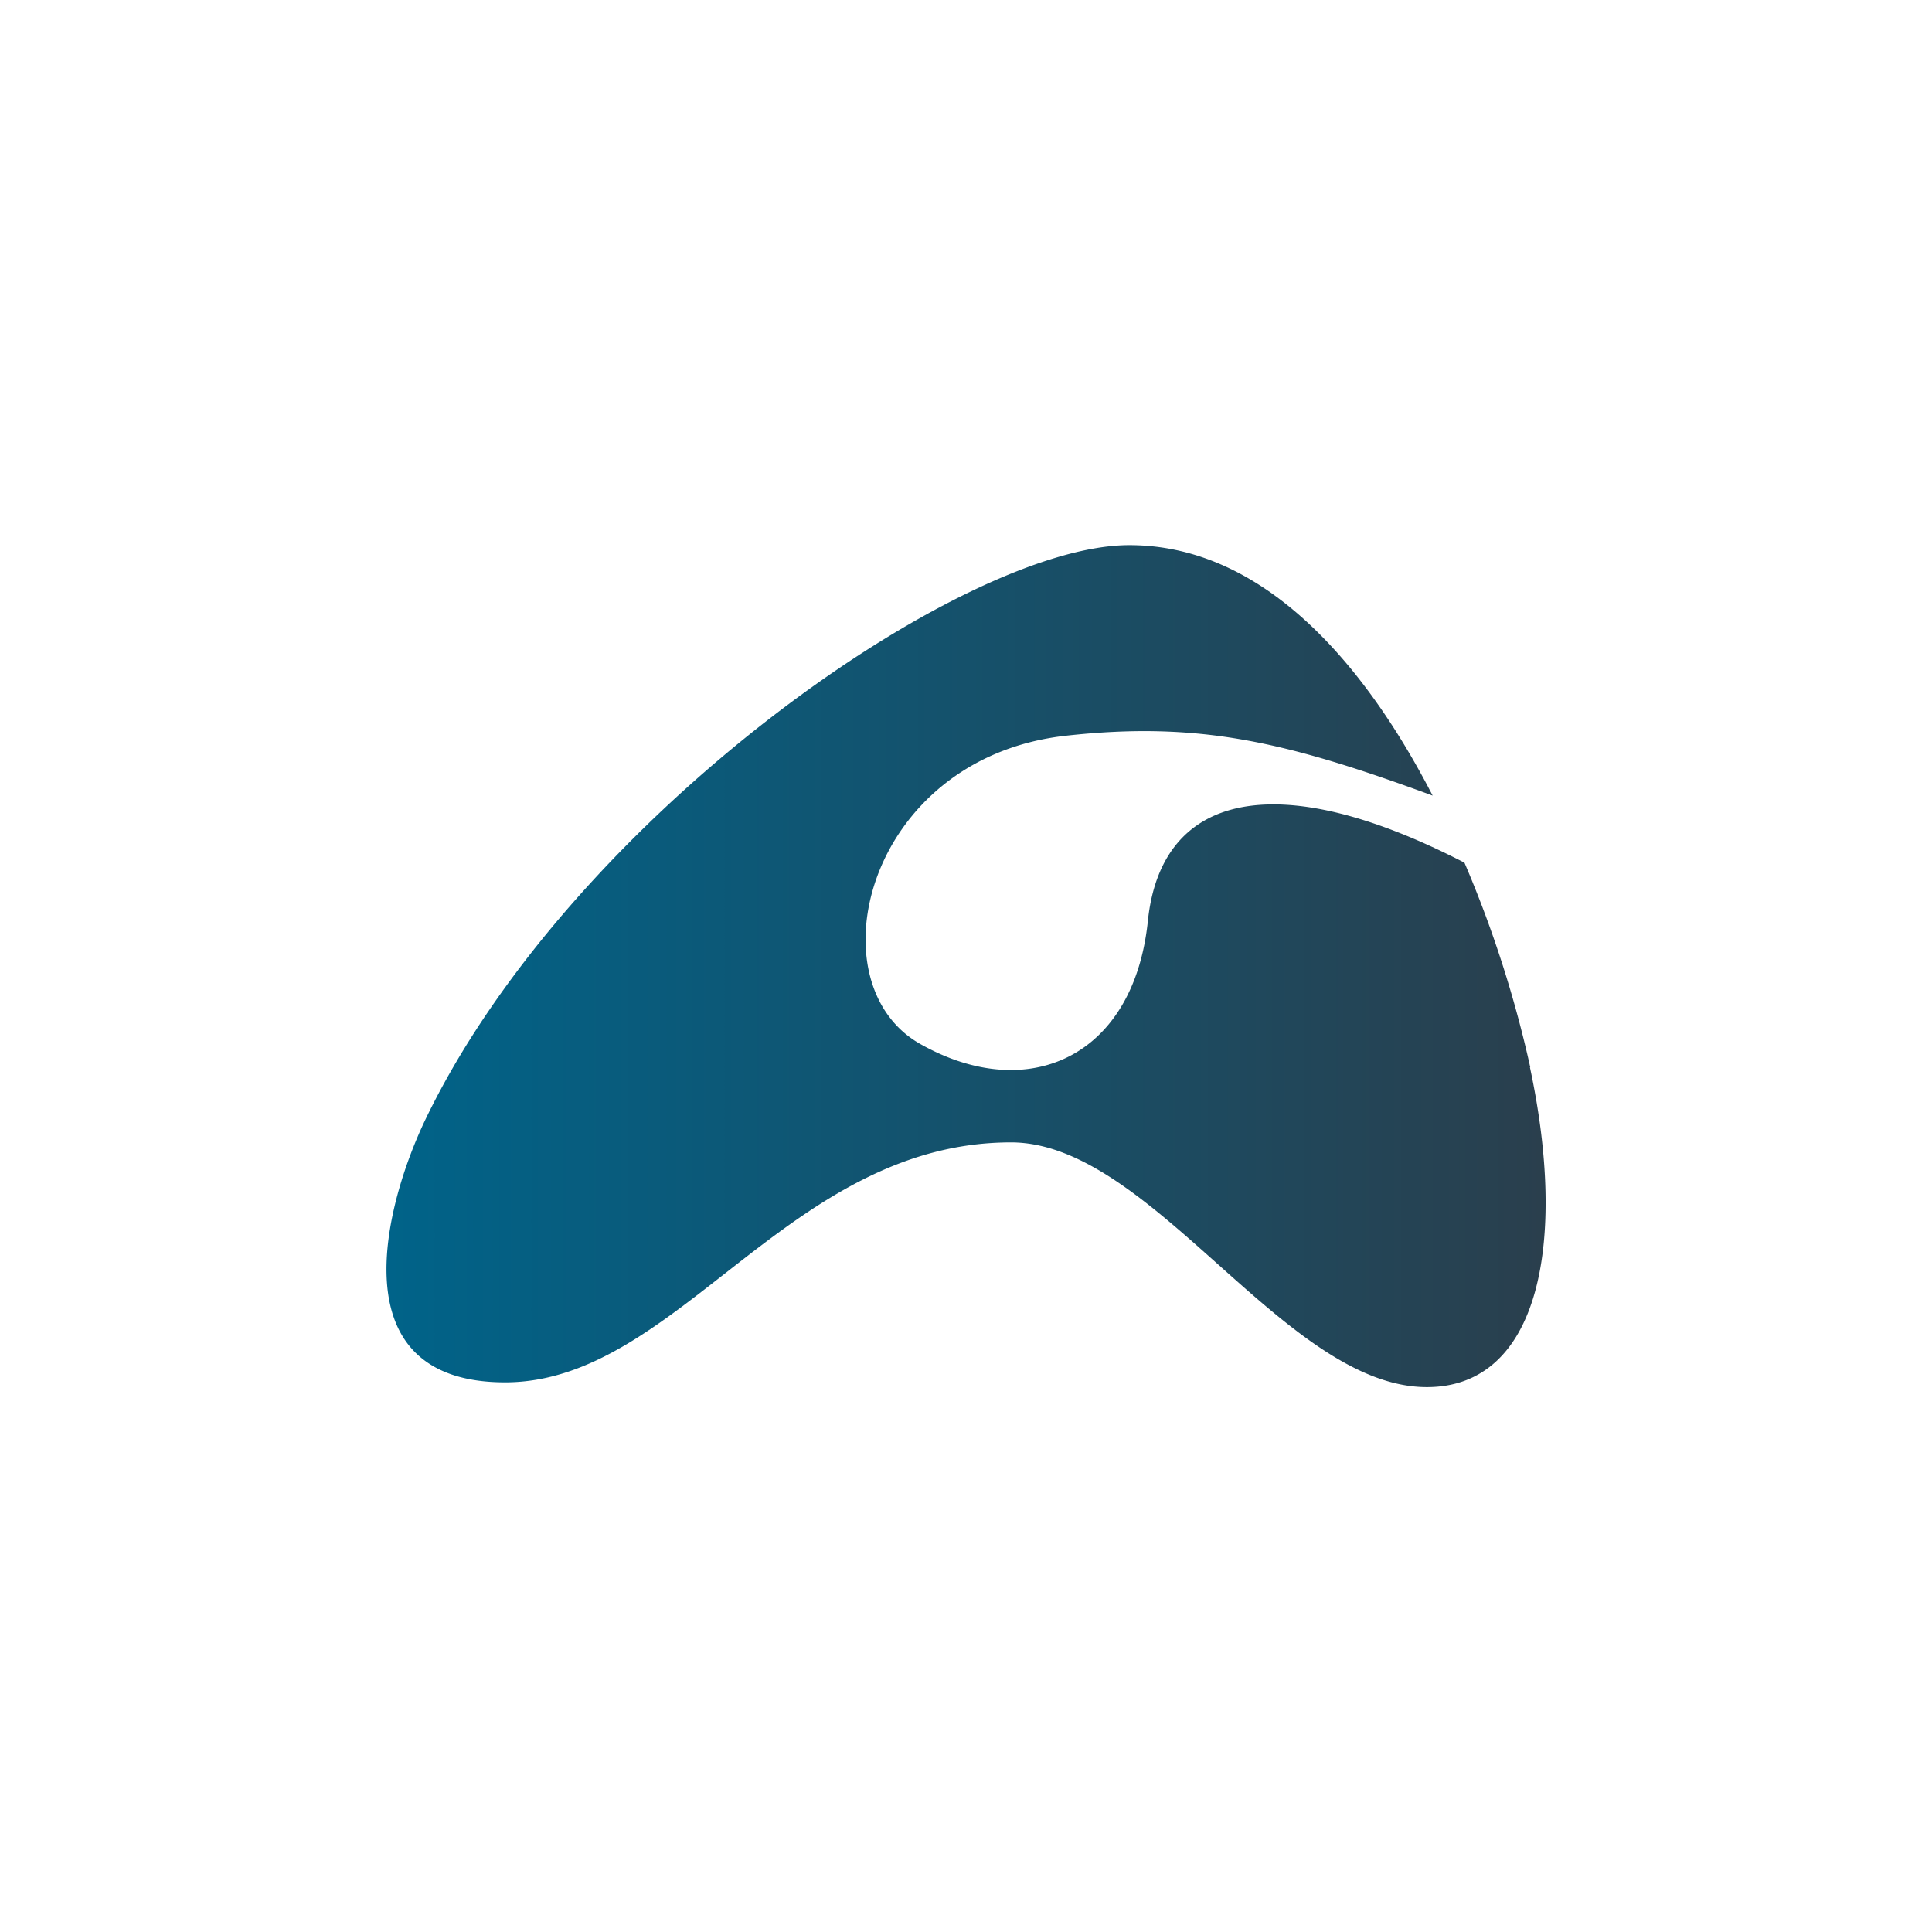 <svg id="Layer_1" data-name="Layer 1" xmlns="http://www.w3.org/2000/svg" xmlns:xlink="http://www.w3.org/1999/xlink" viewBox="0 0 300 300"><defs><linearGradient id="linear-gradient" x1="60" y1="150" x2="240" y2="150" gradientUnits="userSpaceOnUse"><stop offset="0" stop-color="#006389"/><stop offset="1" stop-color="#2a3f4d"/></linearGradient></defs><path d="M237.56,165.7c5.85,27.31,1.45,49.69-16,49.69-22.07,0-42.7-38-64.56-38-34.59,0-51.79,37.26-78.57,37.26-26.05,0-18.8-27.57-12.22-41.13,22.61-46.58,83-88.87,109.15-88.87,20.76,0,36.45,18.25,47.1,38.89-22.73-8.36-36.27-11.59-57-9.29-31,3.49-39.33,38.4-22.56,47.86s33.15,2,35.34-19.1c2.06-19.91,20-24.1,49.16-9.05a178.76,178.76,0,0,1,10.22,31.78Z" fill-rule="evenodd" fill="url(#linear-gradient)"/></svg>